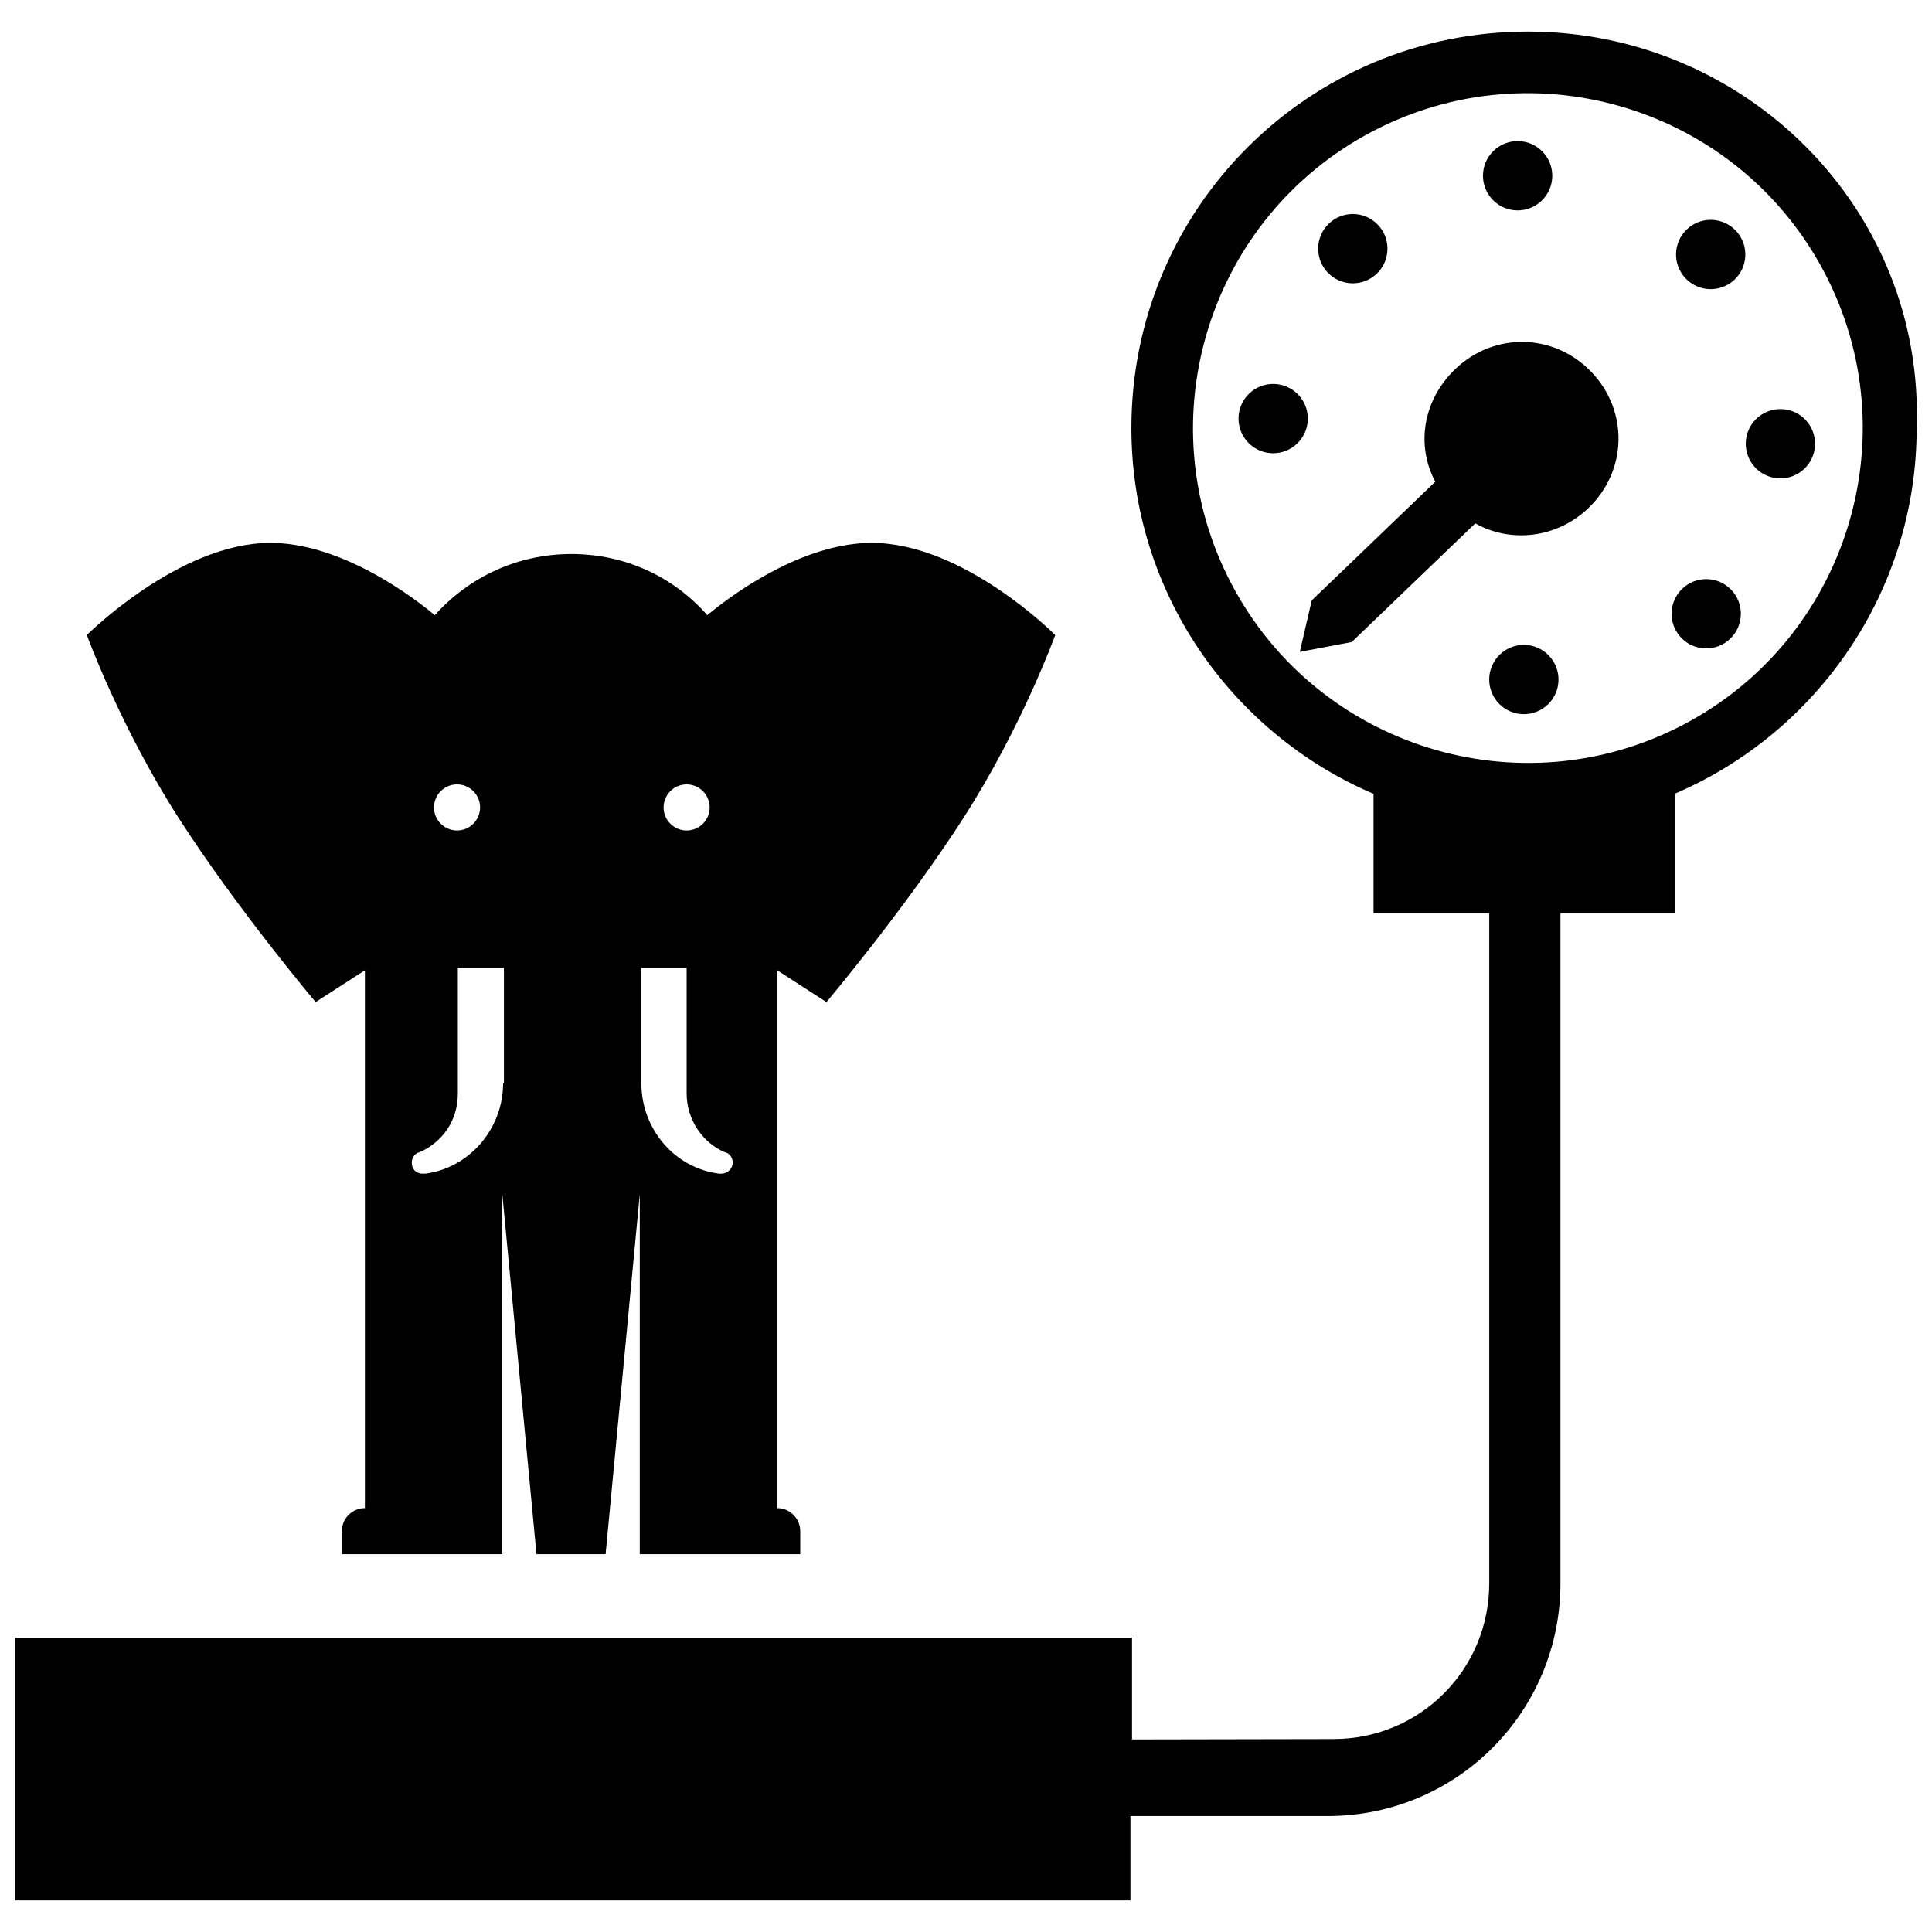<?xml version="1.0" encoding="utf-8"?>
<!-- Uploaded to: SVG Repo, www.svgrepo.com, Generator: SVG Repo Mixer Tools -->
<svg fill="#000000" version="1.1" id="Layer_1" xmlns="http://www.w3.org/2000/svg" xmlns:xlink="http://www.w3.org/1999/xlink" 
	 width="800px" height="800px" viewBox="0 0 256 252" enable-background="new 0 0 256 252" xml:space="preserve">
<path d="M139.824,82.146c0,0-4.421,12.211-12.211,24.316s-18.105,24.316-18.105,24.316l-6.526-4.211v71.263
	c1.684,0,3.053,1.368,3.053,3.053v3.053H84.771v-47.684l0,0l-4.526,47.684h-9.158l-4.526-47.684l0,0v47.684H45.298v-3.053
	c0-1.684,1.368-3.053,3.053-3.053v-71.263l-6.526,4.211c0,0-10.316-12.211-18.105-24.316S11.508,82.146,11.508,82.146
	s12.211-12.211,24.316-12.211c8.526,0,17.368,5.895,21.789,9.579c4.526-5.053,10.947-8.105,18.105-8.105s13.579,3.053,18,8.105
	c4.421-3.684,13.263-9.579,21.789-9.579C127.719,69.936,139.824,82.146,139.824,82.146z M57.508,104.989
	c0,1.684,1.368,3.053,3.053,3.053c1.684,0,3.053-1.368,3.053-3.053c0-1.684-1.368-3.053-3.053-3.053
	C58.877,101.936,57.508,103.304,57.508,104.989z M66.771,141.515v-15.263h-6.105v16.632c0,3.579-2,6.421-5.053,7.789
	c-0.632,0.105-1.053,0.737-1.053,1.368c0,0.842,0.526,1.474,1.474,1.474c0.211,0,0.316,0,0.316,0
	c5.789-0.737,10.316-5.895,10.316-12H66.771z M87.929,104.989c0,1.684,1.368,3.053,3.053,3.053s3.053-1.368,3.053-3.053
	c0-1.684-1.368-3.053-3.053-3.053S87.929,103.304,87.929,104.989z M97.087,152.041c0-0.632-0.421-1.263-1.053-1.368
	c-2.947-1.263-5.053-4.316-5.053-7.789v-16.632h-6v15.263c0,6.105,4.421,11.263,10.316,12h0.316
	C96.35,153.515,97.087,152.883,97.087,152.041z M198.608,91.221c-1.756-1.828-1.698-4.734,0.13-6.491s4.734-1.698,6.491,0.13
	s1.698,4.734-0.13,6.491S200.364,93.049,198.608,91.221z M229.263,82.637c1.828-1.756,1.887-4.662,0.13-6.491
	s-4.662-1.887-6.491-0.13c-1.828,1.756-1.887,4.662-0.13,6.491S227.434,84.394,229.263,82.637z M171.883,56.775
	c1.828-1.756,1.887-4.662,0.13-6.491c-1.756-1.828-4.662-1.887-6.491-0.13s-1.887,4.662-0.13,6.491S170.055,58.532,171.883,56.775z
	 M239.094,60.108c1.828-1.756,1.887-4.662,0.13-6.491s-4.662-1.887-6.491-0.13s-1.887,4.662-0.13,6.491
	C234.36,61.806,237.266,61.864,239.094,60.108z M204.274,24.598c1.828-1.756,1.887-4.662,0.13-6.491
	c-1.756-1.828-4.662-1.887-6.491-0.13s-1.887,4.662-0.13,6.491C199.54,26.296,202.445,26.354,204.274,24.598z M229.857,35.032
	c1.828-1.756,1.887-4.662,0.13-6.491c-1.756-1.828-4.662-1.887-6.491-0.13s-1.887,4.662-0.13,6.491
	C225.123,36.73,228.029,36.788,229.857,35.032z M182.436,34.261c1.828-1.756,1.887-4.662,0.13-6.491
	c-1.756-1.828-4.662-1.887-6.491-0.13s-1.887,4.662-0.13,6.491S180.607,36.017,182.436,34.261z M190.179,61.832l-16.368,15.724
	l-1.58,6.822l6.88-1.305l16.368-15.724c4.637,2.618,10.782,2.02,15.012-2.044c5.15-4.947,5.309-12.88,0.362-18.03
	s-12.88-5.309-18.03-0.362C188.593,50.978,187.573,56.91,190.179,61.832z M253.968,54.72c0,21.672-13.201,40.348-31.968,48.417V119
	h-15.232v88.777c0,17.087-13.772,30.858-30.859,30.858h-26.12v11.181H2V215h148v13.484l26.675-0.05
	c11.476,0,20.657-9.181,20.657-20.657V119H182v-15.814c-18.828-8.041-32.083-26.75-32.083-48.466
	c0-29.073,23.463-52.536,52.536-52.536C231.271,2.184,254.989,25.646,253.968,54.72z M241.747,34.102
	c-11.375-21.68-38.232-30.052-59.912-18.677c-21.68,11.375-30.052,38.232-18.677,59.912c11.375,21.68,38.232,30.052,59.912,18.677
	C244.75,82.639,253.122,55.782,241.747,34.102z"/>
</svg>